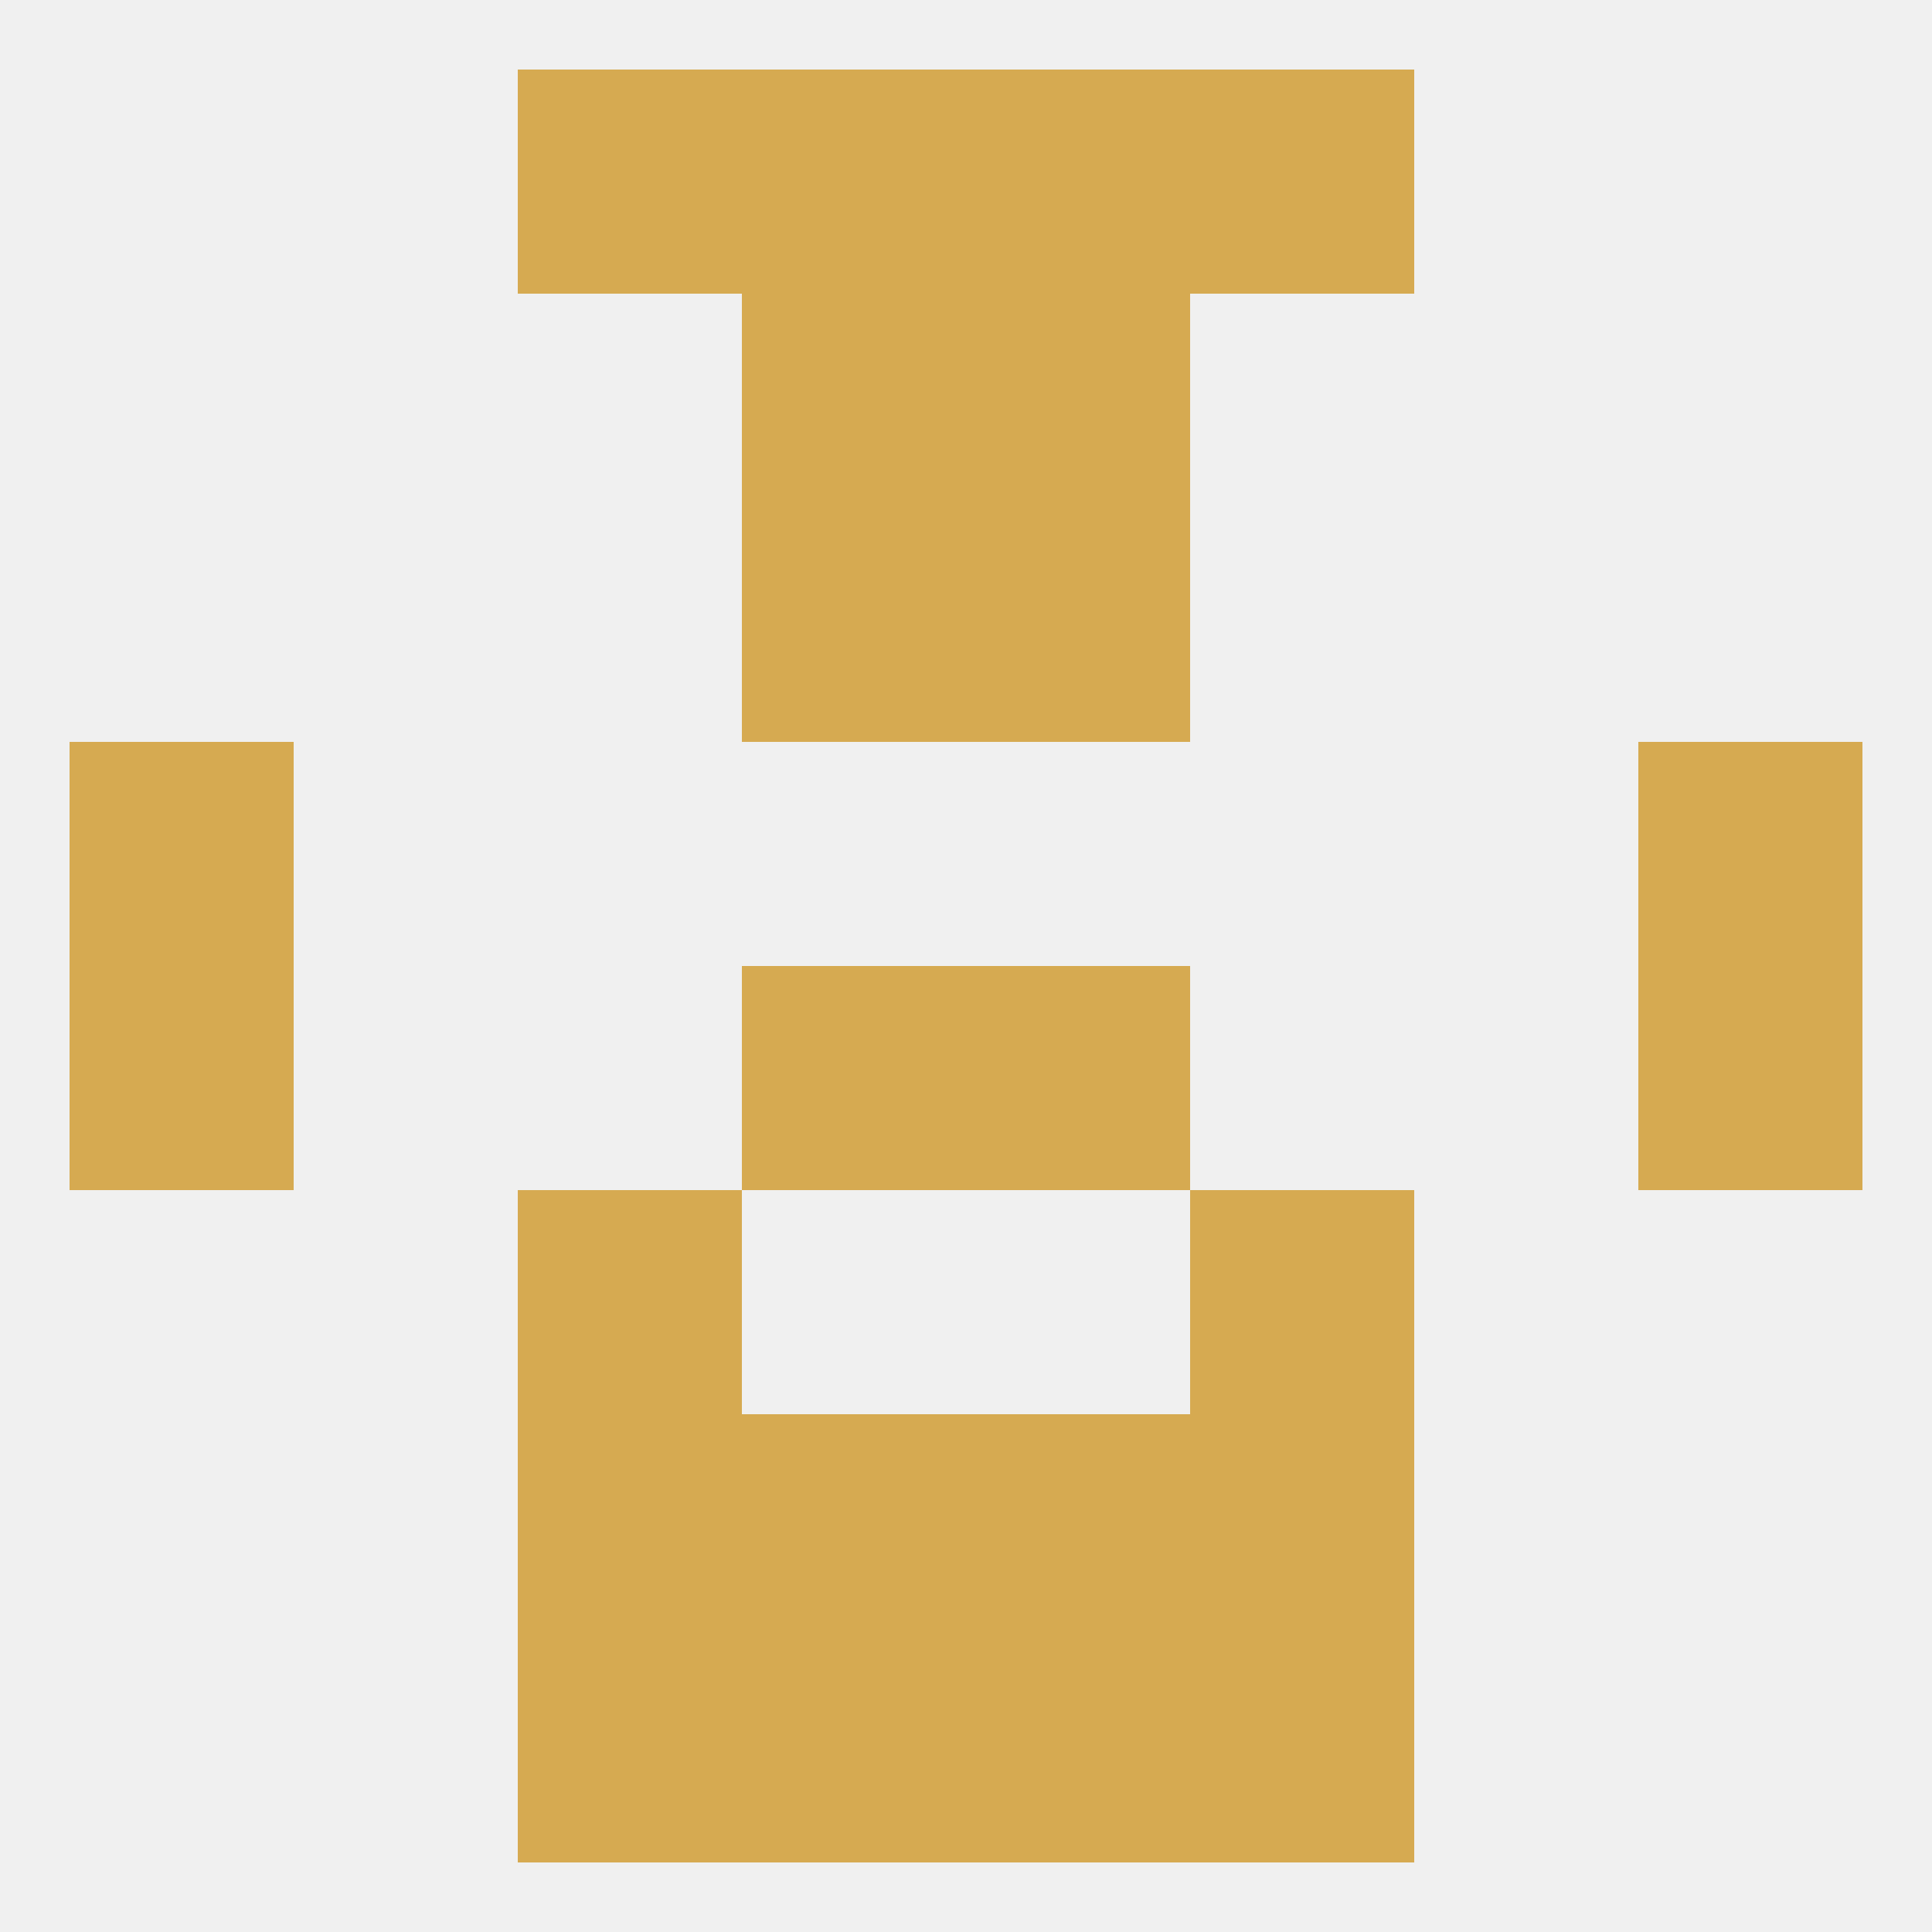 
<!--   <?xml version="1.0"?> -->
<svg version="1.1" baseprofile="full" xmlns="http://www.w3.org/2000/svg" xmlns:xlink="http://www.w3.org/1999/xlink" xmlns:ev="http://www.w3.org/2001/xml-events" width="250" height="250" viewBox="0 0 250 250" >
	<rect width="100%" height="100%" fill="rgba(240,240,240,255)"/>

	<rect x="96" y="183" width="29" height="29" fill="rgba(214,170,81,255)"/>
	<rect x="125" y="183" width="29" height="29" fill="rgba(214,170,81,255)"/>
	<rect x="67" y="183" width="29" height="29" fill="rgba(214,170,81,255)"/>
	<rect x="154" y="183" width="29" height="29" fill="rgba(214,170,81,255)"/>
	<rect x="96" y="212" width="29" height="29" fill="rgba(214,170,81,255)"/>
	<rect x="125" y="212" width="29" height="29" fill="rgba(214,170,81,255)"/>
	<rect x="67" y="212" width="29" height="29" fill="rgba(214,170,81,255)"/>
	<rect x="154" y="212" width="29" height="29" fill="rgba(214,170,81,255)"/>
	<rect x="96" y="38" width="29" height="29" fill="rgba(214,170,81,255)"/>
	<rect x="125" y="38" width="29" height="29" fill="rgba(214,170,81,255)"/>
	<rect x="96" y="9" width="29" height="29" fill="rgba(214,170,81,255)"/>
	<rect x="125" y="9" width="29" height="29" fill="rgba(214,170,81,255)"/>
	<rect x="67" y="9" width="29" height="29" fill="rgba(214,170,81,255)"/>
	<rect x="154" y="9" width="29" height="29" fill="rgba(214,170,81,255)"/>
	<rect x="9" y="125" width="29" height="29" fill="rgba(214,170,81,255)"/>
	<rect x="212" y="125" width="29" height="29" fill="rgba(214,170,81,255)"/>
	<rect x="96" y="125" width="29" height="29" fill="rgba(214,170,81,255)"/>
	<rect x="125" y="125" width="29" height="29" fill="rgba(214,170,81,255)"/>
	<rect x="212" y="96" width="29" height="29" fill="rgba(214,170,81,255)"/>
	<rect x="9" y="96" width="29" height="29" fill="rgba(214,170,81,255)"/>
	<rect x="96" y="67" width="29" height="29" fill="rgba(214,170,81,255)"/>
	<rect x="125" y="67" width="29" height="29" fill="rgba(214,170,81,255)"/>
	<rect x="67" y="154" width="29" height="29" fill="rgba(214,170,81,255)"/>
	<rect x="154" y="154" width="29" height="29" fill="rgba(214,170,81,255)"/>
</svg>